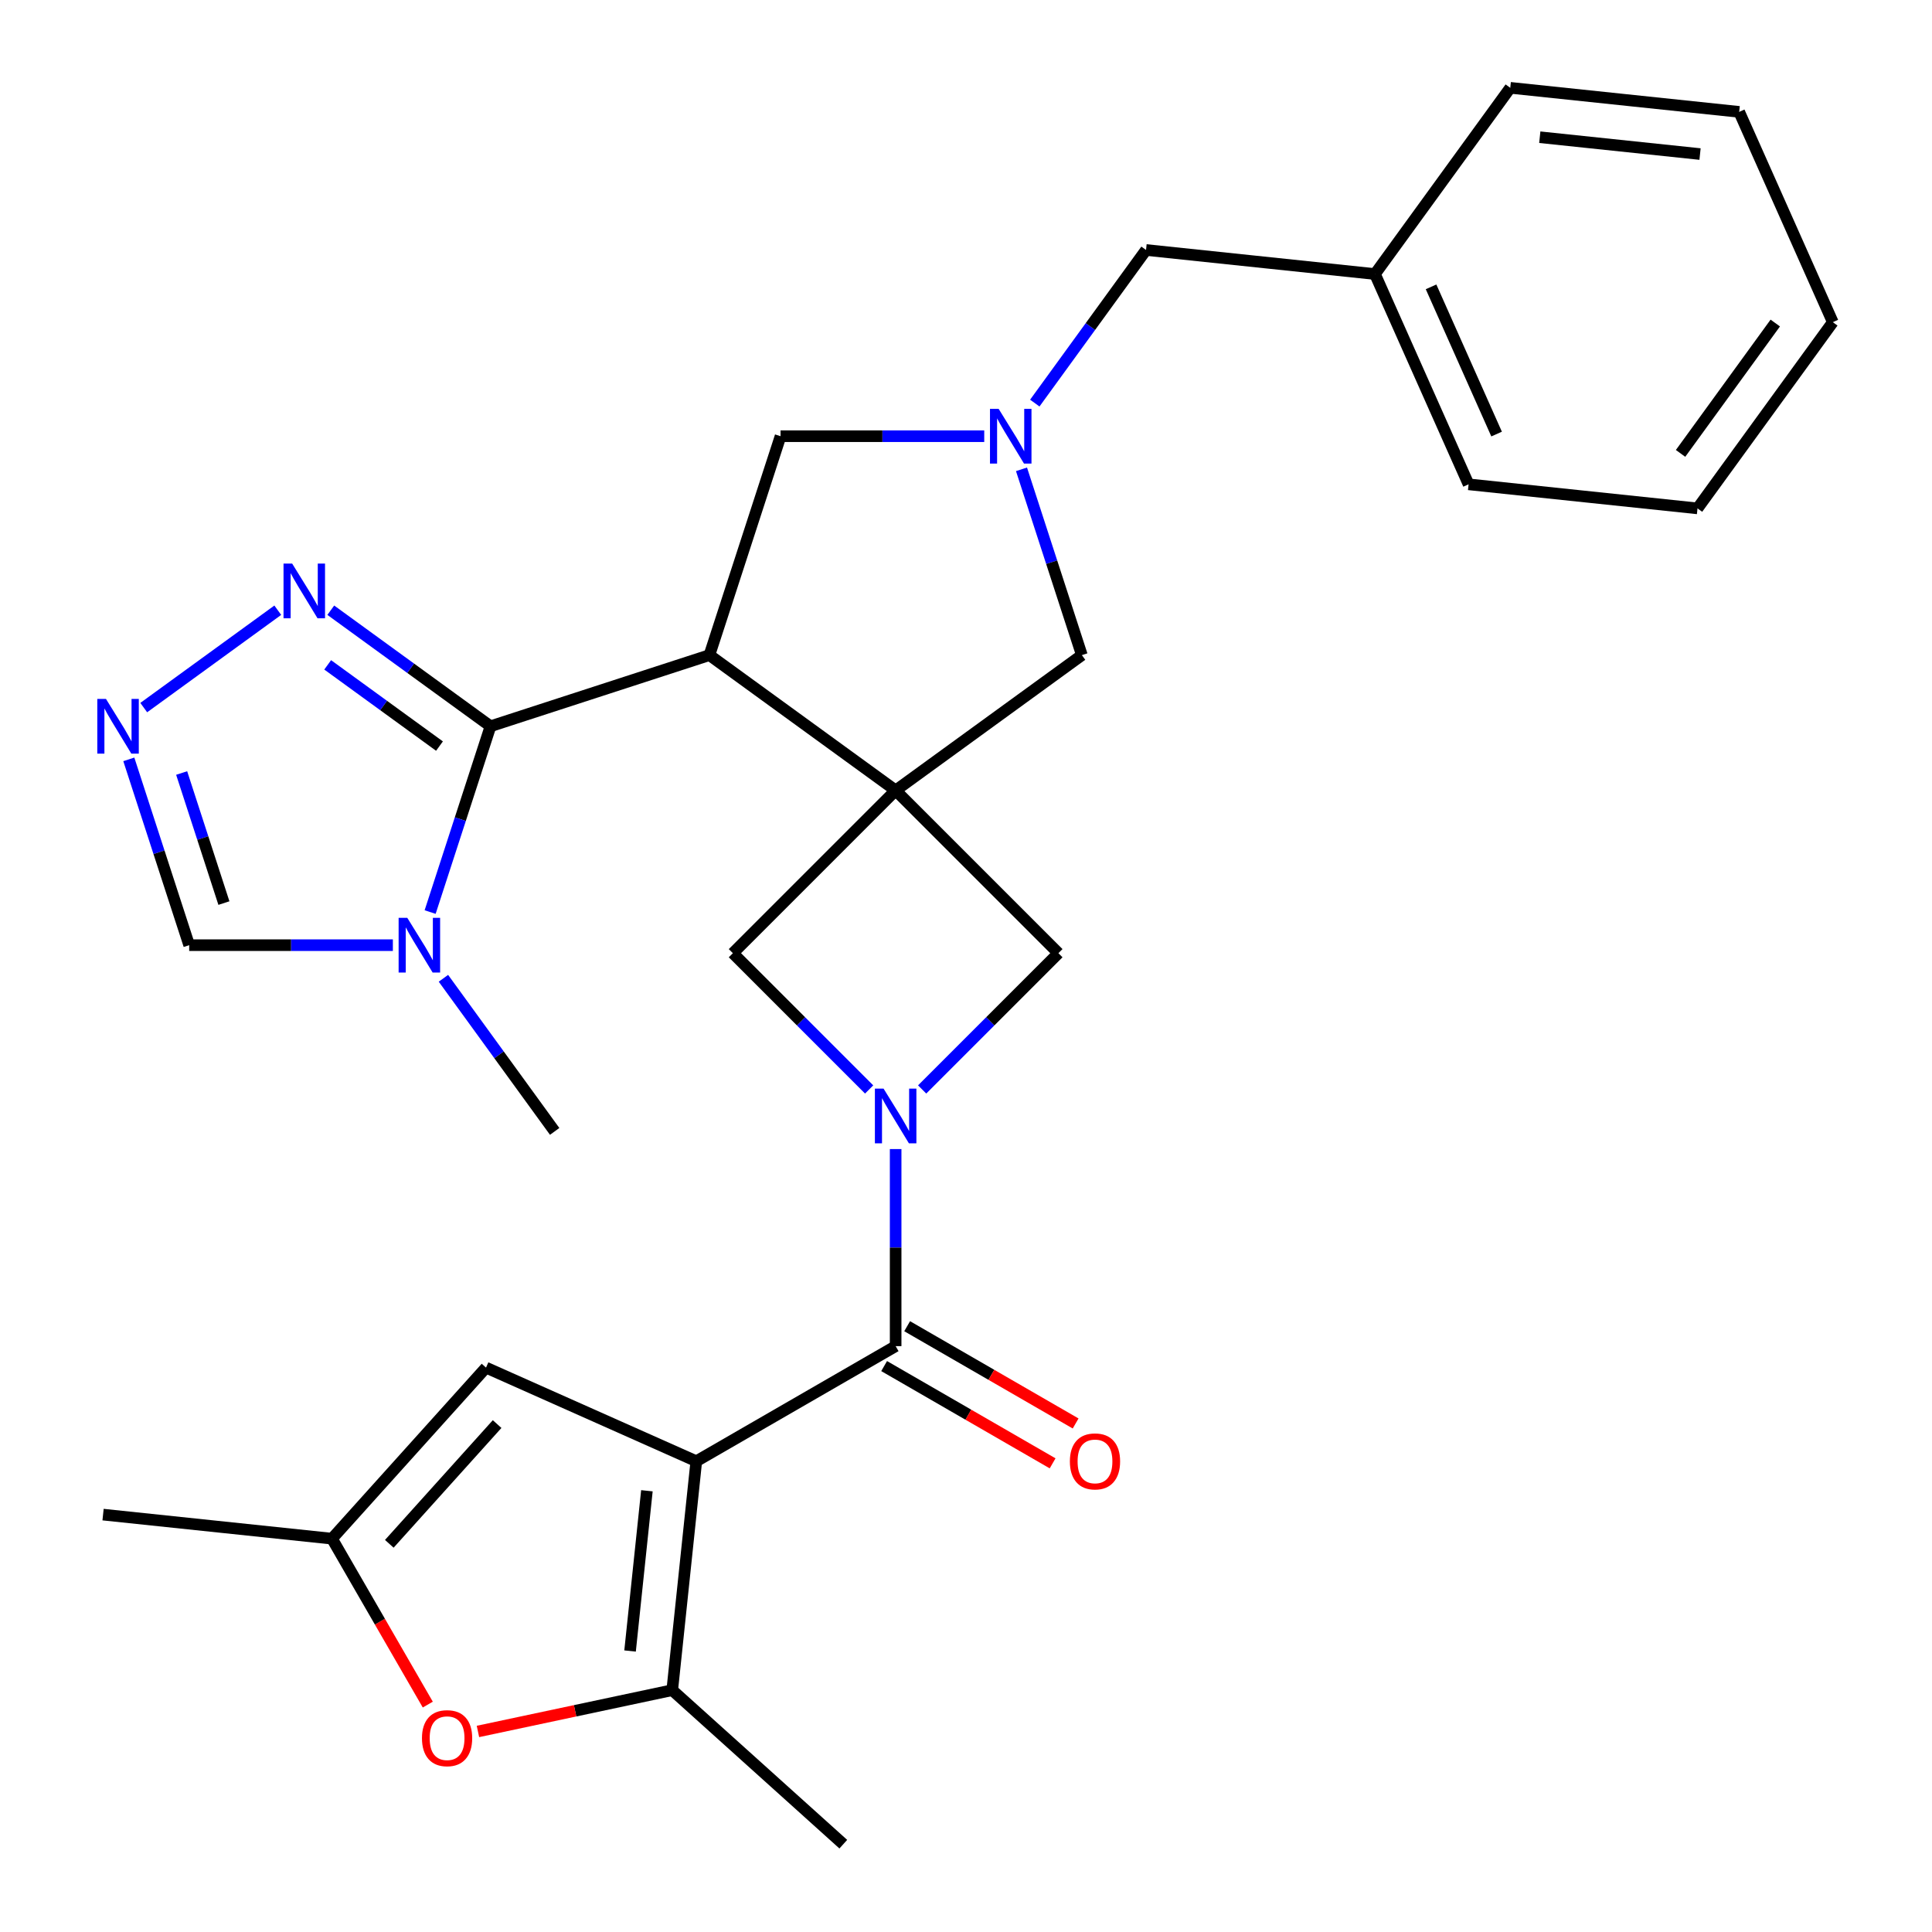 <?xml version='1.0' encoding='iso-8859-1'?>
<svg version='1.1' baseProfile='full'
              xmlns='http://www.w3.org/2000/svg'
                      xmlns:rdkit='http://www.rdkit.org/xml'
                      xmlns:xlink='http://www.w3.org/1999/xlink'
                  xml:space='preserve'
width='1000px' height='1000px' viewBox='0 0 1000 1000'>
<!-- END OF HEADER -->
<rect style='opacity:1.0;fill:#FFFFFF;stroke:none' width='1000' height='1000' x='0' y='0'> </rect>
<path class='bond-4' d='M 360.403,756.332 L 463.584,696.76' style='fill:none;fill-rule:evenodd;stroke:#000000;stroke-width:6px;stroke-linecap:butt;stroke-linejoin:miter;stroke-opacity:1' />
<path class='bond-5' d='M 360.403,756.332 L 347.949,874.823' style='fill:none;fill-rule:evenodd;stroke:#000000;stroke-width:6px;stroke-linecap:butt;stroke-linejoin:miter;stroke-opacity:1' />
<path class='bond-5' d='M 334.836,771.615 L 326.119,854.558' style='fill:none;fill-rule:evenodd;stroke:#000000;stroke-width:6px;stroke-linecap:butt;stroke-linejoin:miter;stroke-opacity:1' />
<path class='bond-11' d='M 360.403,756.332 L 251.56,707.872' style='fill:none;fill-rule:evenodd;stroke:#000000;stroke-width:6px;stroke-linecap:butt;stroke-linejoin:miter;stroke-opacity:1' />
<path class='bond-0' d='M 463.584,409.122 L 379.337,493.369' style='fill:none;fill-rule:evenodd;stroke:#000000;stroke-width:6px;stroke-linecap:butt;stroke-linejoin:miter;stroke-opacity:1' />
<path class='bond-1' d='M 463.584,409.122 L 367.195,339.091' style='fill:none;fill-rule:evenodd;stroke:#000000;stroke-width:6px;stroke-linecap:butt;stroke-linejoin:miter;stroke-opacity:1' />
<path class='bond-14' d='M 463.584,409.122 L 559.973,339.091' style='fill:none;fill-rule:evenodd;stroke:#000000;stroke-width:6px;stroke-linecap:butt;stroke-linejoin:miter;stroke-opacity:1' />
<path class='bond-30' d='M 463.584,409.122 L 547.831,493.369' style='fill:none;fill-rule:evenodd;stroke:#000000;stroke-width:6px;stroke-linecap:butt;stroke-linejoin:miter;stroke-opacity:1' />
<path class='bond-3' d='M 367.195,339.091 L 253.883,375.909' style='fill:none;fill-rule:evenodd;stroke:#000000;stroke-width:6px;stroke-linecap:butt;stroke-linejoin:miter;stroke-opacity:1' />
<path class='bond-16' d='M 367.195,339.091 L 404.012,225.779' style='fill:none;fill-rule:evenodd;stroke:#000000;stroke-width:6px;stroke-linecap:butt;stroke-linejoin:miter;stroke-opacity:1' />
<path class='bond-2' d='M 463.584,594.755 L 463.584,645.758' style='fill:none;fill-rule:evenodd;stroke:#0000FF;stroke-width:6px;stroke-linecap:butt;stroke-linejoin:miter;stroke-opacity:1' />
<path class='bond-2' d='M 463.584,645.758 L 463.584,696.76' style='fill:none;fill-rule:evenodd;stroke:#000000;stroke-width:6px;stroke-linecap:butt;stroke-linejoin:miter;stroke-opacity:1' />
<path class='bond-9' d='M 477.303,563.898 L 512.567,528.634' style='fill:none;fill-rule:evenodd;stroke:#0000FF;stroke-width:6px;stroke-linecap:butt;stroke-linejoin:miter;stroke-opacity:1' />
<path class='bond-9' d='M 512.567,528.634 L 547.831,493.369' style='fill:none;fill-rule:evenodd;stroke:#000000;stroke-width:6px;stroke-linecap:butt;stroke-linejoin:miter;stroke-opacity:1' />
<path class='bond-10' d='M 449.865,563.898 L 414.601,528.634' style='fill:none;fill-rule:evenodd;stroke:#0000FF;stroke-width:6px;stroke-linecap:butt;stroke-linejoin:miter;stroke-opacity:1' />
<path class='bond-10' d='M 414.601,528.634 L 379.337,493.369' style='fill:none;fill-rule:evenodd;stroke:#000000;stroke-width:6px;stroke-linecap:butt;stroke-linejoin:miter;stroke-opacity:1' />
<path class='bond-6' d='M 253.883,375.909 L 238.258,423.996' style='fill:none;fill-rule:evenodd;stroke:#000000;stroke-width:6px;stroke-linecap:butt;stroke-linejoin:miter;stroke-opacity:1' />
<path class='bond-6' d='M 238.258,423.996 L 222.634,472.082' style='fill:none;fill-rule:evenodd;stroke:#0000FF;stroke-width:6px;stroke-linecap:butt;stroke-linejoin:miter;stroke-opacity:1' />
<path class='bond-8' d='M 253.883,375.909 L 212.547,345.877' style='fill:none;fill-rule:evenodd;stroke:#000000;stroke-width:6px;stroke-linecap:butt;stroke-linejoin:miter;stroke-opacity:1' />
<path class='bond-8' d='M 212.547,345.877 L 171.212,315.845' style='fill:none;fill-rule:evenodd;stroke:#0000FF;stroke-width:6px;stroke-linecap:butt;stroke-linejoin:miter;stroke-opacity:1' />
<path class='bond-8' d='M 227.476,386.177 L 198.541,365.155' style='fill:none;fill-rule:evenodd;stroke:#000000;stroke-width:6px;stroke-linecap:butt;stroke-linejoin:miter;stroke-opacity:1' />
<path class='bond-8' d='M 198.541,365.155 L 169.606,344.132' style='fill:none;fill-rule:evenodd;stroke:#0000FF;stroke-width:6px;stroke-linecap:butt;stroke-linejoin:miter;stroke-opacity:1' />
<path class='bond-18' d='M 457.627,707.078 L 501.228,732.252' style='fill:none;fill-rule:evenodd;stroke:#000000;stroke-width:6px;stroke-linecap:butt;stroke-linejoin:miter;stroke-opacity:1' />
<path class='bond-18' d='M 501.228,732.252 L 544.83,757.425' style='fill:none;fill-rule:evenodd;stroke:#FF0000;stroke-width:6px;stroke-linecap:butt;stroke-linejoin:miter;stroke-opacity:1' />
<path class='bond-18' d='M 469.541,686.442 L 513.143,711.615' style='fill:none;fill-rule:evenodd;stroke:#000000;stroke-width:6px;stroke-linecap:butt;stroke-linejoin:miter;stroke-opacity:1' />
<path class='bond-18' d='M 513.143,711.615 L 556.744,736.789' style='fill:none;fill-rule:evenodd;stroke:#FF0000;stroke-width:6px;stroke-linecap:butt;stroke-linejoin:miter;stroke-opacity:1' />
<path class='bond-13' d='M 347.949,874.823 L 297.668,885.51' style='fill:none;fill-rule:evenodd;stroke:#000000;stroke-width:6px;stroke-linecap:butt;stroke-linejoin:miter;stroke-opacity:1' />
<path class='bond-13' d='M 297.668,885.51 L 247.387,896.198' style='fill:none;fill-rule:evenodd;stroke:#FF0000;stroke-width:6px;stroke-linecap:butt;stroke-linejoin:miter;stroke-opacity:1' />
<path class='bond-21' d='M 347.949,874.823 L 436.49,954.545' style='fill:none;fill-rule:evenodd;stroke:#000000;stroke-width:6px;stroke-linecap:butt;stroke-linejoin:miter;stroke-opacity:1' />
<path class='bond-17' d='M 203.347,489.221 L 150.634,489.221' style='fill:none;fill-rule:evenodd;stroke:#0000FF;stroke-width:6px;stroke-linecap:butt;stroke-linejoin:miter;stroke-opacity:1' />
<path class='bond-17' d='M 150.634,489.221 L 97.922,489.221' style='fill:none;fill-rule:evenodd;stroke:#000000;stroke-width:6px;stroke-linecap:butt;stroke-linejoin:miter;stroke-opacity:1' />
<path class='bond-20' d='M 229.517,506.36 L 258.307,545.985' style='fill:none;fill-rule:evenodd;stroke:#0000FF;stroke-width:6px;stroke-linecap:butt;stroke-linejoin:miter;stroke-opacity:1' />
<path class='bond-20' d='M 258.307,545.985 L 287.096,585.61' style='fill:none;fill-rule:evenodd;stroke:#000000;stroke-width:6px;stroke-linecap:butt;stroke-linejoin:miter;stroke-opacity:1' />
<path class='bond-7' d='M 528.725,242.918 L 544.349,291.004' style='fill:none;fill-rule:evenodd;stroke:#0000FF;stroke-width:6px;stroke-linecap:butt;stroke-linejoin:miter;stroke-opacity:1' />
<path class='bond-7' d='M 544.349,291.004 L 559.973,339.091' style='fill:none;fill-rule:evenodd;stroke:#000000;stroke-width:6px;stroke-linecap:butt;stroke-linejoin:miter;stroke-opacity:1' />
<path class='bond-19' d='M 535.608,208.64 L 564.397,169.015' style='fill:none;fill-rule:evenodd;stroke:#0000FF;stroke-width:6px;stroke-linecap:butt;stroke-linejoin:miter;stroke-opacity:1' />
<path class='bond-19' d='M 564.397,169.015 L 593.187,129.39' style='fill:none;fill-rule:evenodd;stroke:#000000;stroke-width:6px;stroke-linecap:butt;stroke-linejoin:miter;stroke-opacity:1' />
<path class='bond-31' d='M 509.437,225.779 L 456.725,225.779' style='fill:none;fill-rule:evenodd;stroke:#0000FF;stroke-width:6px;stroke-linecap:butt;stroke-linejoin:miter;stroke-opacity:1' />
<path class='bond-31' d='M 456.725,225.779 L 404.012,225.779' style='fill:none;fill-rule:evenodd;stroke:#000000;stroke-width:6px;stroke-linecap:butt;stroke-linejoin:miter;stroke-opacity:1' />
<path class='bond-12' d='M 143.775,315.845 L 74.399,366.25' style='fill:none;fill-rule:evenodd;stroke:#0000FF;stroke-width:6px;stroke-linecap:butt;stroke-linejoin:miter;stroke-opacity:1' />
<path class='bond-15' d='M 251.56,707.872 L 171.837,796.413' style='fill:none;fill-rule:evenodd;stroke:#000000;stroke-width:6px;stroke-linecap:butt;stroke-linejoin:miter;stroke-opacity:1' />
<path class='bond-15' d='M 257.309,737.098 L 201.504,799.076' style='fill:none;fill-rule:evenodd;stroke:#000000;stroke-width:6px;stroke-linecap:butt;stroke-linejoin:miter;stroke-opacity:1' />
<path class='bond-32' d='M 66.673,393.047 L 82.297,441.134' style='fill:none;fill-rule:evenodd;stroke:#0000FF;stroke-width:6px;stroke-linecap:butt;stroke-linejoin:miter;stroke-opacity:1' />
<path class='bond-32' d='M 82.297,441.134 L 97.922,489.221' style='fill:none;fill-rule:evenodd;stroke:#000000;stroke-width:6px;stroke-linecap:butt;stroke-linejoin:miter;stroke-opacity:1' />
<path class='bond-32' d='M 94.023,400.11 L 104.96,433.771' style='fill:none;fill-rule:evenodd;stroke:#0000FF;stroke-width:6px;stroke-linecap:butt;stroke-linejoin:miter;stroke-opacity:1' />
<path class='bond-32' d='M 104.96,433.771 L 115.897,467.431' style='fill:none;fill-rule:evenodd;stroke:#000000;stroke-width:6px;stroke-linecap:butt;stroke-linejoin:miter;stroke-opacity:1' />
<path class='bond-29' d='M 221.421,882.296 L 196.629,839.354' style='fill:none;fill-rule:evenodd;stroke:#FF0000;stroke-width:6px;stroke-linecap:butt;stroke-linejoin:miter;stroke-opacity:1' />
<path class='bond-29' d='M 196.629,839.354 L 171.837,796.413' style='fill:none;fill-rule:evenodd;stroke:#000000;stroke-width:6px;stroke-linecap:butt;stroke-linejoin:miter;stroke-opacity:1' />
<path class='bond-23' d='M 171.837,796.413 L 53.346,783.959' style='fill:none;fill-rule:evenodd;stroke:#000000;stroke-width:6px;stroke-linecap:butt;stroke-linejoin:miter;stroke-opacity:1' />
<path class='bond-22' d='M 593.187,129.39 L 711.678,141.844' style='fill:none;fill-rule:evenodd;stroke:#000000;stroke-width:6px;stroke-linecap:butt;stroke-linejoin:miter;stroke-opacity:1' />
<path class='bond-24' d='M 711.678,141.844 L 760.138,250.687' style='fill:none;fill-rule:evenodd;stroke:#000000;stroke-width:6px;stroke-linecap:butt;stroke-linejoin:miter;stroke-opacity:1' />
<path class='bond-24' d='M 740.715,148.478 L 774.637,224.668' style='fill:none;fill-rule:evenodd;stroke:#000000;stroke-width:6px;stroke-linecap:butt;stroke-linejoin:miter;stroke-opacity:1' />
<path class='bond-25' d='M 711.678,141.844 L 781.708,45.455' style='fill:none;fill-rule:evenodd;stroke:#000000;stroke-width:6px;stroke-linecap:butt;stroke-linejoin:miter;stroke-opacity:1' />
<path class='bond-27' d='M 760.138,250.687 L 878.629,263.141' style='fill:none;fill-rule:evenodd;stroke:#000000;stroke-width:6px;stroke-linecap:butt;stroke-linejoin:miter;stroke-opacity:1' />
<path class='bond-26' d='M 781.708,45.455 L 900.199,57.908' style='fill:none;fill-rule:evenodd;stroke:#000000;stroke-width:6px;stroke-linecap:butt;stroke-linejoin:miter;stroke-opacity:1' />
<path class='bond-26' d='M 796.991,71.021 L 879.935,79.739' style='fill:none;fill-rule:evenodd;stroke:#000000;stroke-width:6px;stroke-linecap:butt;stroke-linejoin:miter;stroke-opacity:1' />
<path class='bond-28' d='M 900.199,57.908 L 948.659,166.752' style='fill:none;fill-rule:evenodd;stroke:#000000;stroke-width:6px;stroke-linecap:butt;stroke-linejoin:miter;stroke-opacity:1' />
<path class='bond-33' d='M 878.629,263.141 L 948.659,166.752' style='fill:none;fill-rule:evenodd;stroke:#000000;stroke-width:6px;stroke-linecap:butt;stroke-linejoin:miter;stroke-opacity:1' />
<path class='bond-33' d='M 869.855,234.676 L 918.877,167.204' style='fill:none;fill-rule:evenodd;stroke:#000000;stroke-width:6px;stroke-linecap:butt;stroke-linejoin:miter;stroke-opacity:1' />
<path  class='atom-3' d='M 457.324 563.457
L 466.604 578.457
Q 467.524 579.937, 469.004 582.617
Q 470.484 585.297, 470.564 585.457
L 470.564 563.457
L 474.324 563.457
L 474.324 591.777
L 470.444 591.777
L 460.484 575.377
Q 459.324 573.457, 458.084 571.257
Q 456.884 569.057, 456.524 568.377
L 456.524 591.777
L 452.844 591.777
L 452.844 563.457
L 457.324 563.457
' fill='#0000FF'/>
<path  class='atom-7' d='M 210.805 475.061
L 220.085 490.061
Q 221.005 491.541, 222.485 494.221
Q 223.965 496.901, 224.045 497.061
L 224.045 475.061
L 227.805 475.061
L 227.805 503.381
L 223.925 503.381
L 213.965 486.981
Q 212.805 485.061, 211.565 482.861
Q 210.365 480.661, 210.005 479.981
L 210.005 503.381
L 206.325 503.381
L 206.325 475.061
L 210.805 475.061
' fill='#0000FF'/>
<path  class='atom-8' d='M 516.896 211.619
L 526.176 226.619
Q 527.096 228.099, 528.576 230.779
Q 530.056 233.459, 530.136 233.619
L 530.136 211.619
L 533.896 211.619
L 533.896 239.939
L 530.016 239.939
L 520.056 223.539
Q 518.896 221.619, 517.656 219.419
Q 516.456 217.219, 516.096 216.539
L 516.096 239.939
L 512.416 239.939
L 512.416 211.619
L 516.896 211.619
' fill='#0000FF'/>
<path  class='atom-9' d='M 151.233 291.718
L 160.513 306.718
Q 161.433 308.198, 162.913 310.878
Q 164.393 313.558, 164.473 313.718
L 164.473 291.718
L 168.233 291.718
L 168.233 320.038
L 164.353 320.038
L 154.393 303.638
Q 153.233 301.718, 151.993 299.518
Q 150.793 297.318, 150.433 296.638
L 150.433 320.038
L 146.753 320.038
L 146.753 291.718
L 151.233 291.718
' fill='#0000FF'/>
<path  class='atom-13' d='M 54.844 361.749
L 64.124 376.749
Q 65.044 378.229, 66.524 380.909
Q 68.004 383.589, 68.084 383.749
L 68.084 361.749
L 71.844 361.749
L 71.844 390.069
L 67.964 390.069
L 58.004 373.669
Q 56.844 371.749, 55.604 369.549
Q 54.404 367.349, 54.044 366.669
L 54.044 390.069
L 50.364 390.069
L 50.364 361.749
L 54.844 361.749
' fill='#0000FF'/>
<path  class='atom-14' d='M 218.409 899.674
Q 218.409 892.874, 221.769 889.074
Q 225.129 885.274, 231.409 885.274
Q 237.689 885.274, 241.049 889.074
Q 244.409 892.874, 244.409 899.674
Q 244.409 906.554, 241.009 910.474
Q 237.609 914.354, 231.409 914.354
Q 225.169 914.354, 221.769 910.474
Q 218.409 906.594, 218.409 899.674
M 231.409 911.154
Q 235.729 911.154, 238.049 908.274
Q 240.409 905.354, 240.409 899.674
Q 240.409 894.114, 238.049 891.314
Q 235.729 888.474, 231.409 888.474
Q 227.089 888.474, 224.729 891.274
Q 222.409 894.074, 222.409 899.674
Q 222.409 905.394, 224.729 908.274
Q 227.089 911.154, 231.409 911.154
' fill='#FF0000'/>
<path  class='atom-19' d='M 553.765 756.412
Q 553.765 749.612, 557.125 745.812
Q 560.485 742.012, 566.765 742.012
Q 573.045 742.012, 576.405 745.812
Q 579.765 749.612, 579.765 756.412
Q 579.765 763.292, 576.365 767.212
Q 572.965 771.092, 566.765 771.092
Q 560.525 771.092, 557.125 767.212
Q 553.765 763.332, 553.765 756.412
M 566.765 767.892
Q 571.085 767.892, 573.405 765.012
Q 575.765 762.092, 575.765 756.412
Q 575.765 750.852, 573.405 748.052
Q 571.085 745.212, 566.765 745.212
Q 562.445 745.212, 560.085 748.012
Q 557.765 750.812, 557.765 756.412
Q 557.765 762.132, 560.085 765.012
Q 562.445 767.892, 566.765 767.892
' fill='#FF0000'/>
</svg>
